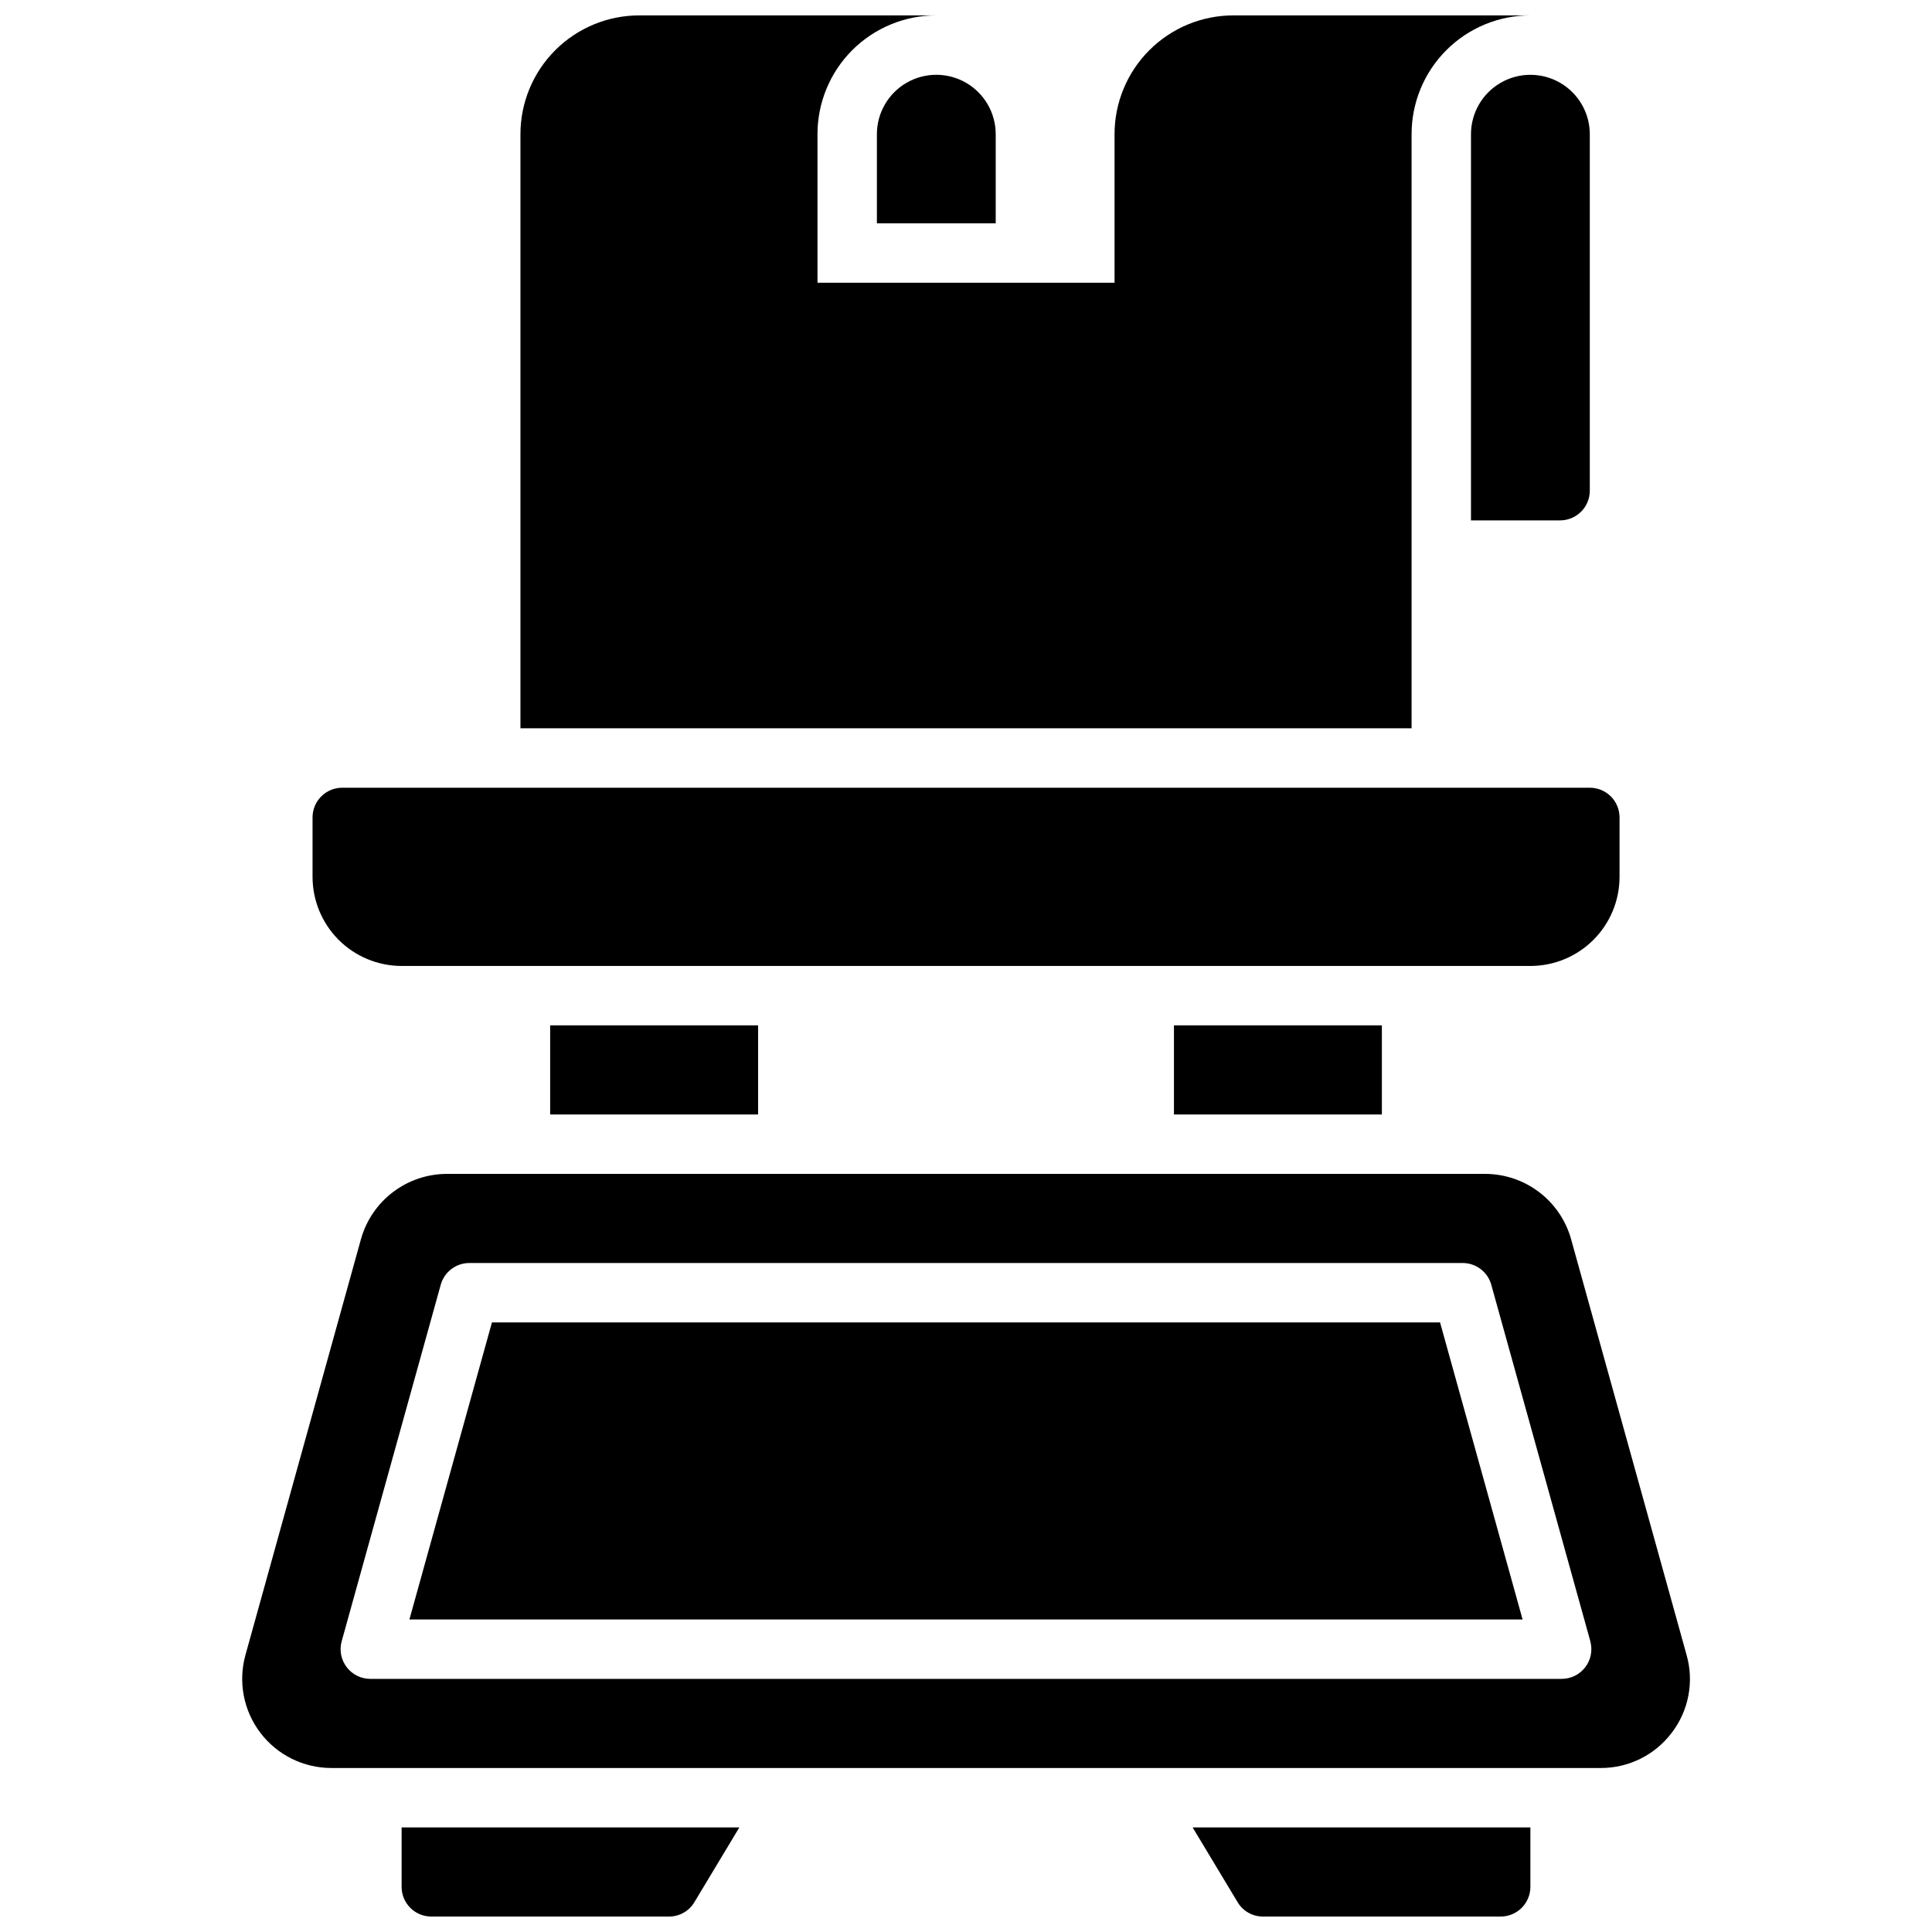 <?xml version="1.0" encoding="UTF-8"?>
<!-- Uploaded to: ICON Repo, www.svgrepo.com, Generator: ICON Repo Mixer Tools -->
<svg width="800px" height="800px" version="1.1" viewBox="144 144 512 512" xmlns="http://www.w3.org/2000/svg">
 <defs>
  <clipPath id="a">
   <path d="m208 148.09h384v503.81h-384z"/>
  </clipPath>
 </defs>
 <g clip-path="url(#a)">
  <path d="m250.43 628.29h89.504l-11.887 19.758c-1.406 2.402-3.984 3.871-6.769 3.856h-62.977c-4.348 0-7.871-3.523-7.871-7.871zm221.52 19.758c1.406 2.402 3.984 3.871 6.769 3.856h62.977c2.086 0 4.09-0.828 5.566-2.305 1.477-1.477 2.305-3.481 2.305-5.566v-15.742h-89.504zm-197.58-153.59-21.875 78.723h295.01l-21.875-78.723zm312.65 108.75c-4.449 5.898-11.414 9.355-18.801 9.328h-336.43c-7.375-0.004-14.324-3.449-18.785-9.32-4.465-5.867-5.93-13.488-3.965-20.594l30.613-110.21c1.387-4.973 4.359-9.355 8.469-12.48 4.106-3.129 9.121-4.824 14.281-4.84h275.21c5.16 0.016 10.176 1.711 14.285 4.84 4.106 3.125 7.078 7.508 8.465 12.48l30.613 110.21c2.004 7.102 0.539 14.73-3.949 20.586zm-21.57-24.27-26.246-94.465c-0.945-3.402-4.047-5.762-7.582-5.762h-263.24c-3.535 0-6.633 2.359-7.582 5.762l-26.246 94.465c-0.66 2.371-0.172 4.914 1.32 6.875 1.488 1.957 3.809 3.109 6.269 3.106h315.71c2.461 0.004 4.781-1.148 6.273-3.106 1.488-1.961 1.977-4.504 1.316-6.875zm-55.238-139.59v-23.617h-55.105v23.617zm-165.31 0v-23.617h-55.105v23.617zm-94.465-39.359h299.14c6.266 0 12.27-2.488 16.699-6.918 4.43-4.43 6.918-10.438 6.918-16.699v-15.746c0-2.086-0.828-4.09-2.305-5.566-1.477-1.473-3.481-2.305-5.566-2.305h-330.62c-4.348 0-7.875 3.523-7.875 7.871v15.746c0 6.262 2.488 12.27 6.918 16.699 4.43 4.43 10.438 6.918 16.699 6.918zm267.65-220.42c-0.008-8.355 3.305-16.371 9.211-22.277 5.91-5.906 13.922-9.223 22.277-9.211h-78.719c-8.352 0-16.359 3.316-22.266 9.223s-9.223 13.914-9.223 22.266v39.359h-78.723v-39.359c-0.008-8.355 3.305-16.371 9.211-22.277 5.91-5.906 13.926-9.223 22.277-9.211h-78.719c-8.352 0-16.359 3.316-22.266 9.223s-9.223 13.914-9.223 22.266v157.44h236.16zm-141.7 0v23.617h31.488v-23.617c0-5.625-3-10.824-7.871-13.637s-10.875-2.812-15.746 0-7.871 8.012-7.871 13.637zm157.44 0v102.34h23.617-0.004c2.09 0 4.09-0.828 5.566-2.305 1.477-1.477 2.309-3.481 2.309-5.566v-94.465c0-5.625-3.004-10.824-7.875-13.637s-10.871-2.812-15.742 0c-4.871 2.812-7.871 8.012-7.871 13.637z"/>
 </g>
</svg>